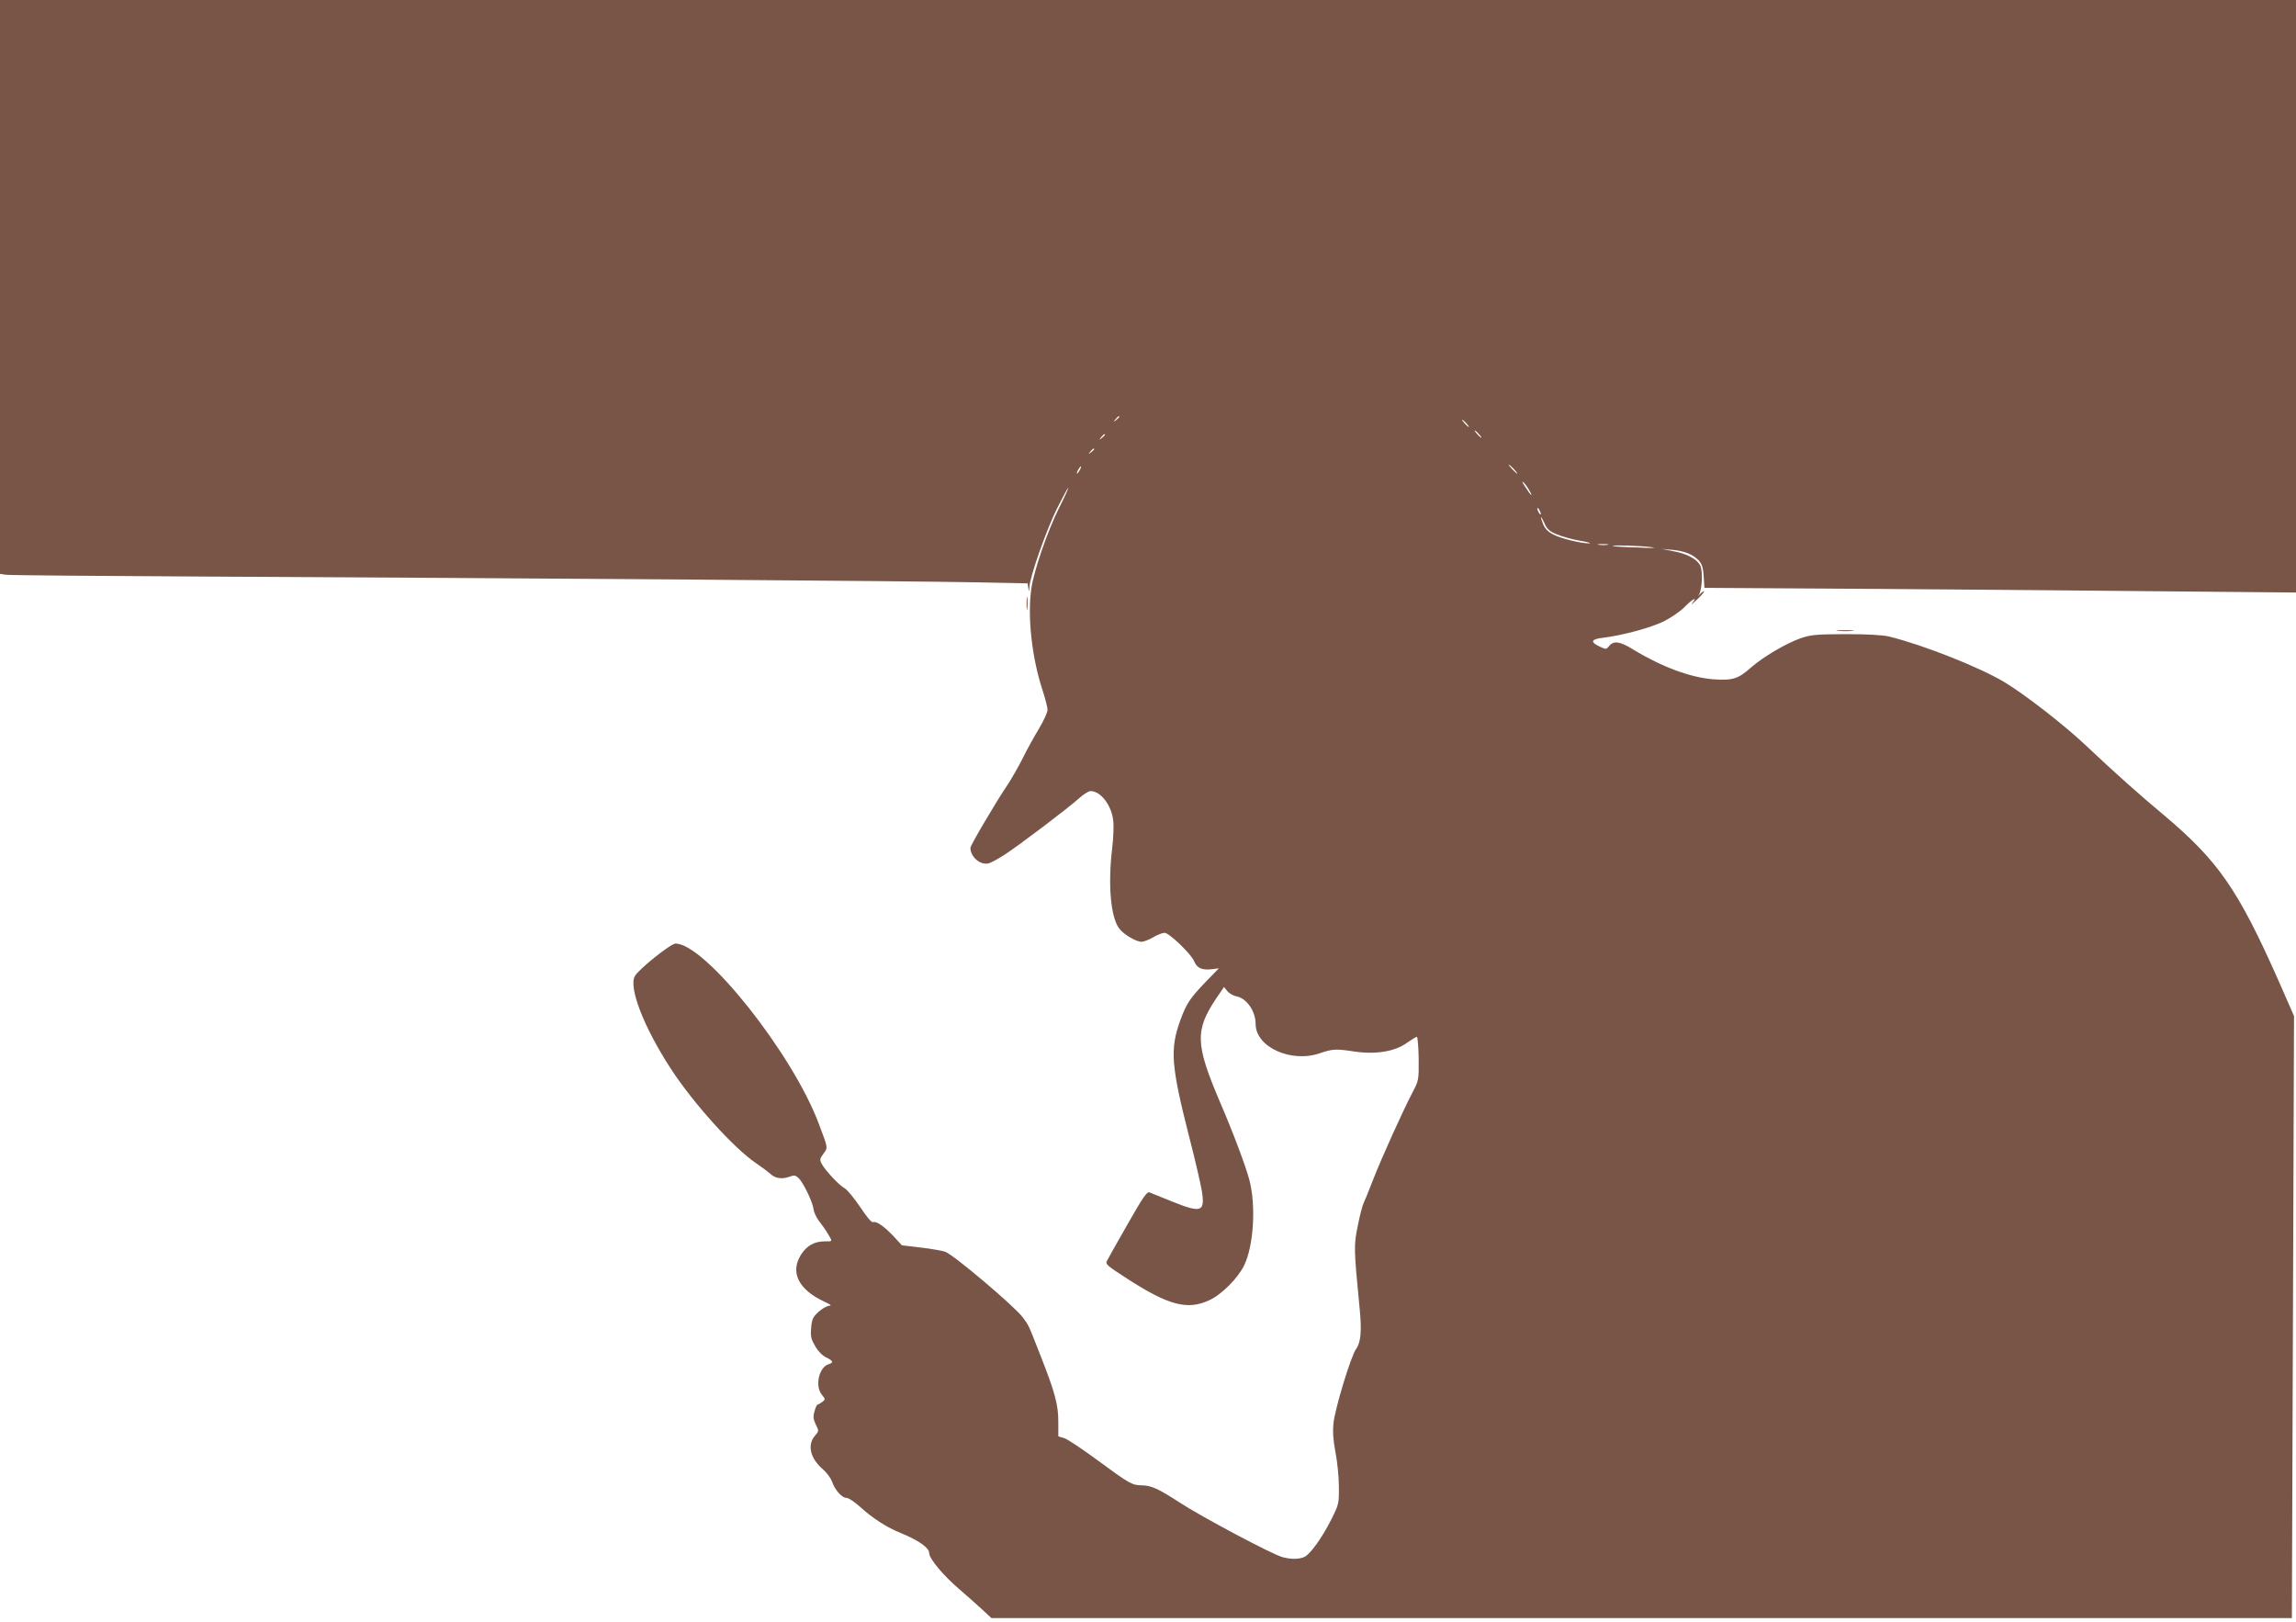 <?xml version="1.0" standalone="no"?>
<!DOCTYPE svg PUBLIC "-//W3C//DTD SVG 20010904//EN"
 "http://www.w3.org/TR/2001/REC-SVG-20010904/DTD/svg10.dtd">
<svg version="1.0" xmlns="http://www.w3.org/2000/svg"
 width="1280pt" height="904pt" viewBox="0 0 1280 904"
 preserveAspectRatio="xMidYMid meet">
<g transform="translate(0,904) scale(0.1,-0.1)"
fill="#795548" stroke="none">
<path d="M0 7440 l0 -1599 33 -5 c17 -3 514 -7 1102 -10 1803 -9 3974 -25
4292 -32 l302 -6 4 -27 c3 -23 4 -22 6 7 2 56 96 323 155 440 31 61 58 112 61
112 3 0 -20 -51 -51 -112 -64 -128 -139 -346 -154 -446 -23 -157 2 -386 61
-566 16 -49 29 -100 29 -113 0 -14 -22 -62 -49 -107 -27 -44 -68 -119 -91
-166 -24 -47 -61 -112 -83 -145 -63 -93 -207 -337 -207 -351 0 -51 55 -98 101
-87 13 3 53 25 89 48 79 51 359 263 417 316 24 22 52 39 63 39 56 0 116 -78
126 -163 4 -30 1 -101 -6 -158 -24 -202 -8 -386 41 -447 25 -32 93 -72 123
-72 11 0 41 11 65 25 23 14 52 25 63 25 26 0 147 -116 165 -158 16 -39 43 -51
98 -45 l40 5 -71 -73 c-91 -95 -109 -122 -144 -217 -58 -161 -52 -250 49 -647
33 -126 64 -263 71 -303 19 -119 -2 -126 -168 -59 -59 24 -115 46 -124 50 -14
5 -38 -30 -121 -176 -57 -100 -109 -192 -115 -204 -11 -20 -4 -26 112 -101
230 -149 336 -177 458 -120 69 32 158 121 194 194 53 109 67 332 29 477 -20
75 -88 258 -163 432 -139 326 -141 401 -20 582 l42 61 18 -23 c10 -12 33 -26
51 -29 57 -11 107 -83 107 -154 0 -129 198 -219 359 -163 71 24 89 25 193 9
115 -17 224 0 289 47 27 19 53 35 58 35 4 0 9 -55 10 -122 1 -120 0 -122 -34
-187 -54 -103 -172 -364 -220 -487 -23 -61 -48 -120 -53 -131 -6 -11 -21 -67
-32 -124 -23 -111 -23 -126 10 -464 12 -123 7 -188 -20 -225 -29 -40 -119
-337 -126 -415 -5 -50 -1 -96 11 -160 10 -50 19 -135 19 -190 1 -98 0 -101
-42 -185 -50 -100 -118 -195 -150 -209 -29 -14 -76 -14 -123 -1 -59 16 -455
227 -574 305 -117 76 -158 95 -211 95 -52 0 -72 12 -240 136 -87 64 -173 122
-191 127 l-33 10 0 83 c0 94 -20 167 -102 374 -66 169 -62 160 -96 206 -44 60
-379 344 -432 366 -14 5 -74 16 -133 23 l-109 13 -46 50 c-54 57 -96 86 -115
79 -8 -3 -36 30 -72 85 -33 49 -72 96 -86 104 -30 15 -107 98 -128 136 -12 23
-11 29 10 57 25 34 26 28 -26 166 -146 391 -634 1005 -799 1005 -27 0 -207
-144 -227 -182 -35 -64 51 -285 199 -513 125 -193 354 -447 478 -530 32 -22
67 -48 77 -57 26 -26 65 -33 104 -19 30 11 37 10 54 -5 26 -24 78 -131 84
-172 2 -19 16 -50 32 -70 15 -20 33 -44 38 -53 39 -64 40 -59 -6 -59 -58 0
-100 -23 -132 -72 -64 -99 -17 -196 128 -264 36 -16 44 -23 27 -23 -12 -1 -39
-16 -59 -34 -31 -29 -37 -41 -41 -90 -4 -48 0 -63 23 -102 16 -28 40 -52 61
-62 39 -19 43 -29 13 -38 -53 -17 -77 -120 -38 -169 21 -26 21 -28 3 -41 -11
-8 -22 -15 -26 -15 -4 0 -12 -17 -17 -37 -9 -31 -7 -45 7 -74 18 -36 18 -37
-5 -63 -44 -51 -26 -126 45 -187 22 -19 44 -50 51 -69 15 -46 55 -90 80 -90
12 0 46 -23 77 -51 69 -63 150 -115 226 -145 99 -41 158 -82 158 -111 0 -32
79 -126 169 -203 35 -30 90 -79 121 -107 l57 -53 3625 0 3625 0 6 1678 6 1678
-89 203 c-223 502 -333 661 -634 915 -144 120 -279 241 -436 389 -118 112
-335 281 -450 351 -139 85 -458 211 -650 258 -36 8 -121 13 -240 13 -166 -1
-192 -3 -252 -23 -80 -28 -209 -104 -275 -162 -72 -64 -102 -74 -208 -67 -128
9 -290 69 -448 165 -75 47 -111 52 -136 21 -16 -20 -17 -20 -54 -3 -54 26 -47
41 21 49 107 13 267 56 339 92 39 20 91 55 114 79 45 46 76 61 43 22 -10 -13
1 -5 24 17 23 21 42 43 42 48 0 4 -10 -2 -23 -15 -12 -13 -15 -16 -7 -5 19 24
25 135 8 166 -19 35 -73 64 -148 78 l-65 13 56 -5 c69 -6 116 -25 149 -59 19
-21 25 -40 28 -90 l4 -63 987 -6 c542 -4 1284 -10 1649 -14 l662 -6 0 1651 0
1652 -6400 0 -6400 0 0 -1600z m6240 -724 c0 -2 -8 -10 -17 -17 -16 -13 -17
-12 -4 4 13 16 21 21 21 13z m1935 -36 c10 -11 16 -20 13 -20 -3 0 -13 9 -23
20 -10 11 -16 20 -13 20 3 0 13 -9 23 -20z m70 -60 c10 -11 16 -20 13 -20 -3
0 -13 9 -23 20 -10 11 -16 20 -13 20 3 0 13 -9 23 -20z m-2085 -4 c0 -2 -8
-10 -17 -17 -16 -13 -17 -12 -4 4 13 16 21 21 21 13z m-60 -80 c0 -2 -8 -10
-17 -17 -16 -13 -17 -12 -4 4 13 16 21 21 21 13z m2340 -111 c13 -14 21 -25
18 -25 -2 0 -15 11 -28 25 -13 14 -21 25 -18 25 2 0 15 -11 28 -25z m-2420 -5
c-6 -11 -13 -20 -16 -20 -2 0 0 9 6 20 6 11 13 20 16 20 2 0 0 -9 -6 -20z
m2503 -109 c27 -46 14 -38 -18 12 -16 23 -22 37 -14 30 8 -6 22 -25 32 -42z
m67 -136 c0 -5 -5 -3 -10 5 -5 8 -10 20 -10 25 0 6 5 3 10 -5 5 -8 10 -19 10
-25z m87 -113 c28 -12 85 -28 129 -36 43 -7 68 -14 54 -15 -42 -1 -156 26
-200 49 -28 14 -46 32 -56 55 -20 50 -16 57 6 9 14 -33 27 -45 67 -62z m286
-59 c-13 -2 -35 -2 -50 0 -16 2 -5 4 22 4 28 0 40 -2 28 -4z m242 -13 c38 -5
9 -6 -75 -2 -74 2 -137 6 -139 8 -7 7 152 2 214 -6z"/>
<path d="M5723 5675 c0 -33 2 -45 4 -27 2 18 2 45 0 60 -2 15 -4 0 -4 -33z"/>
<path d="M10248 5523 c23 -2 59 -2 80 0 20 2 1 4 -43 4 -44 0 -61 -2 -37 -4z"/>
</g>
</svg>
